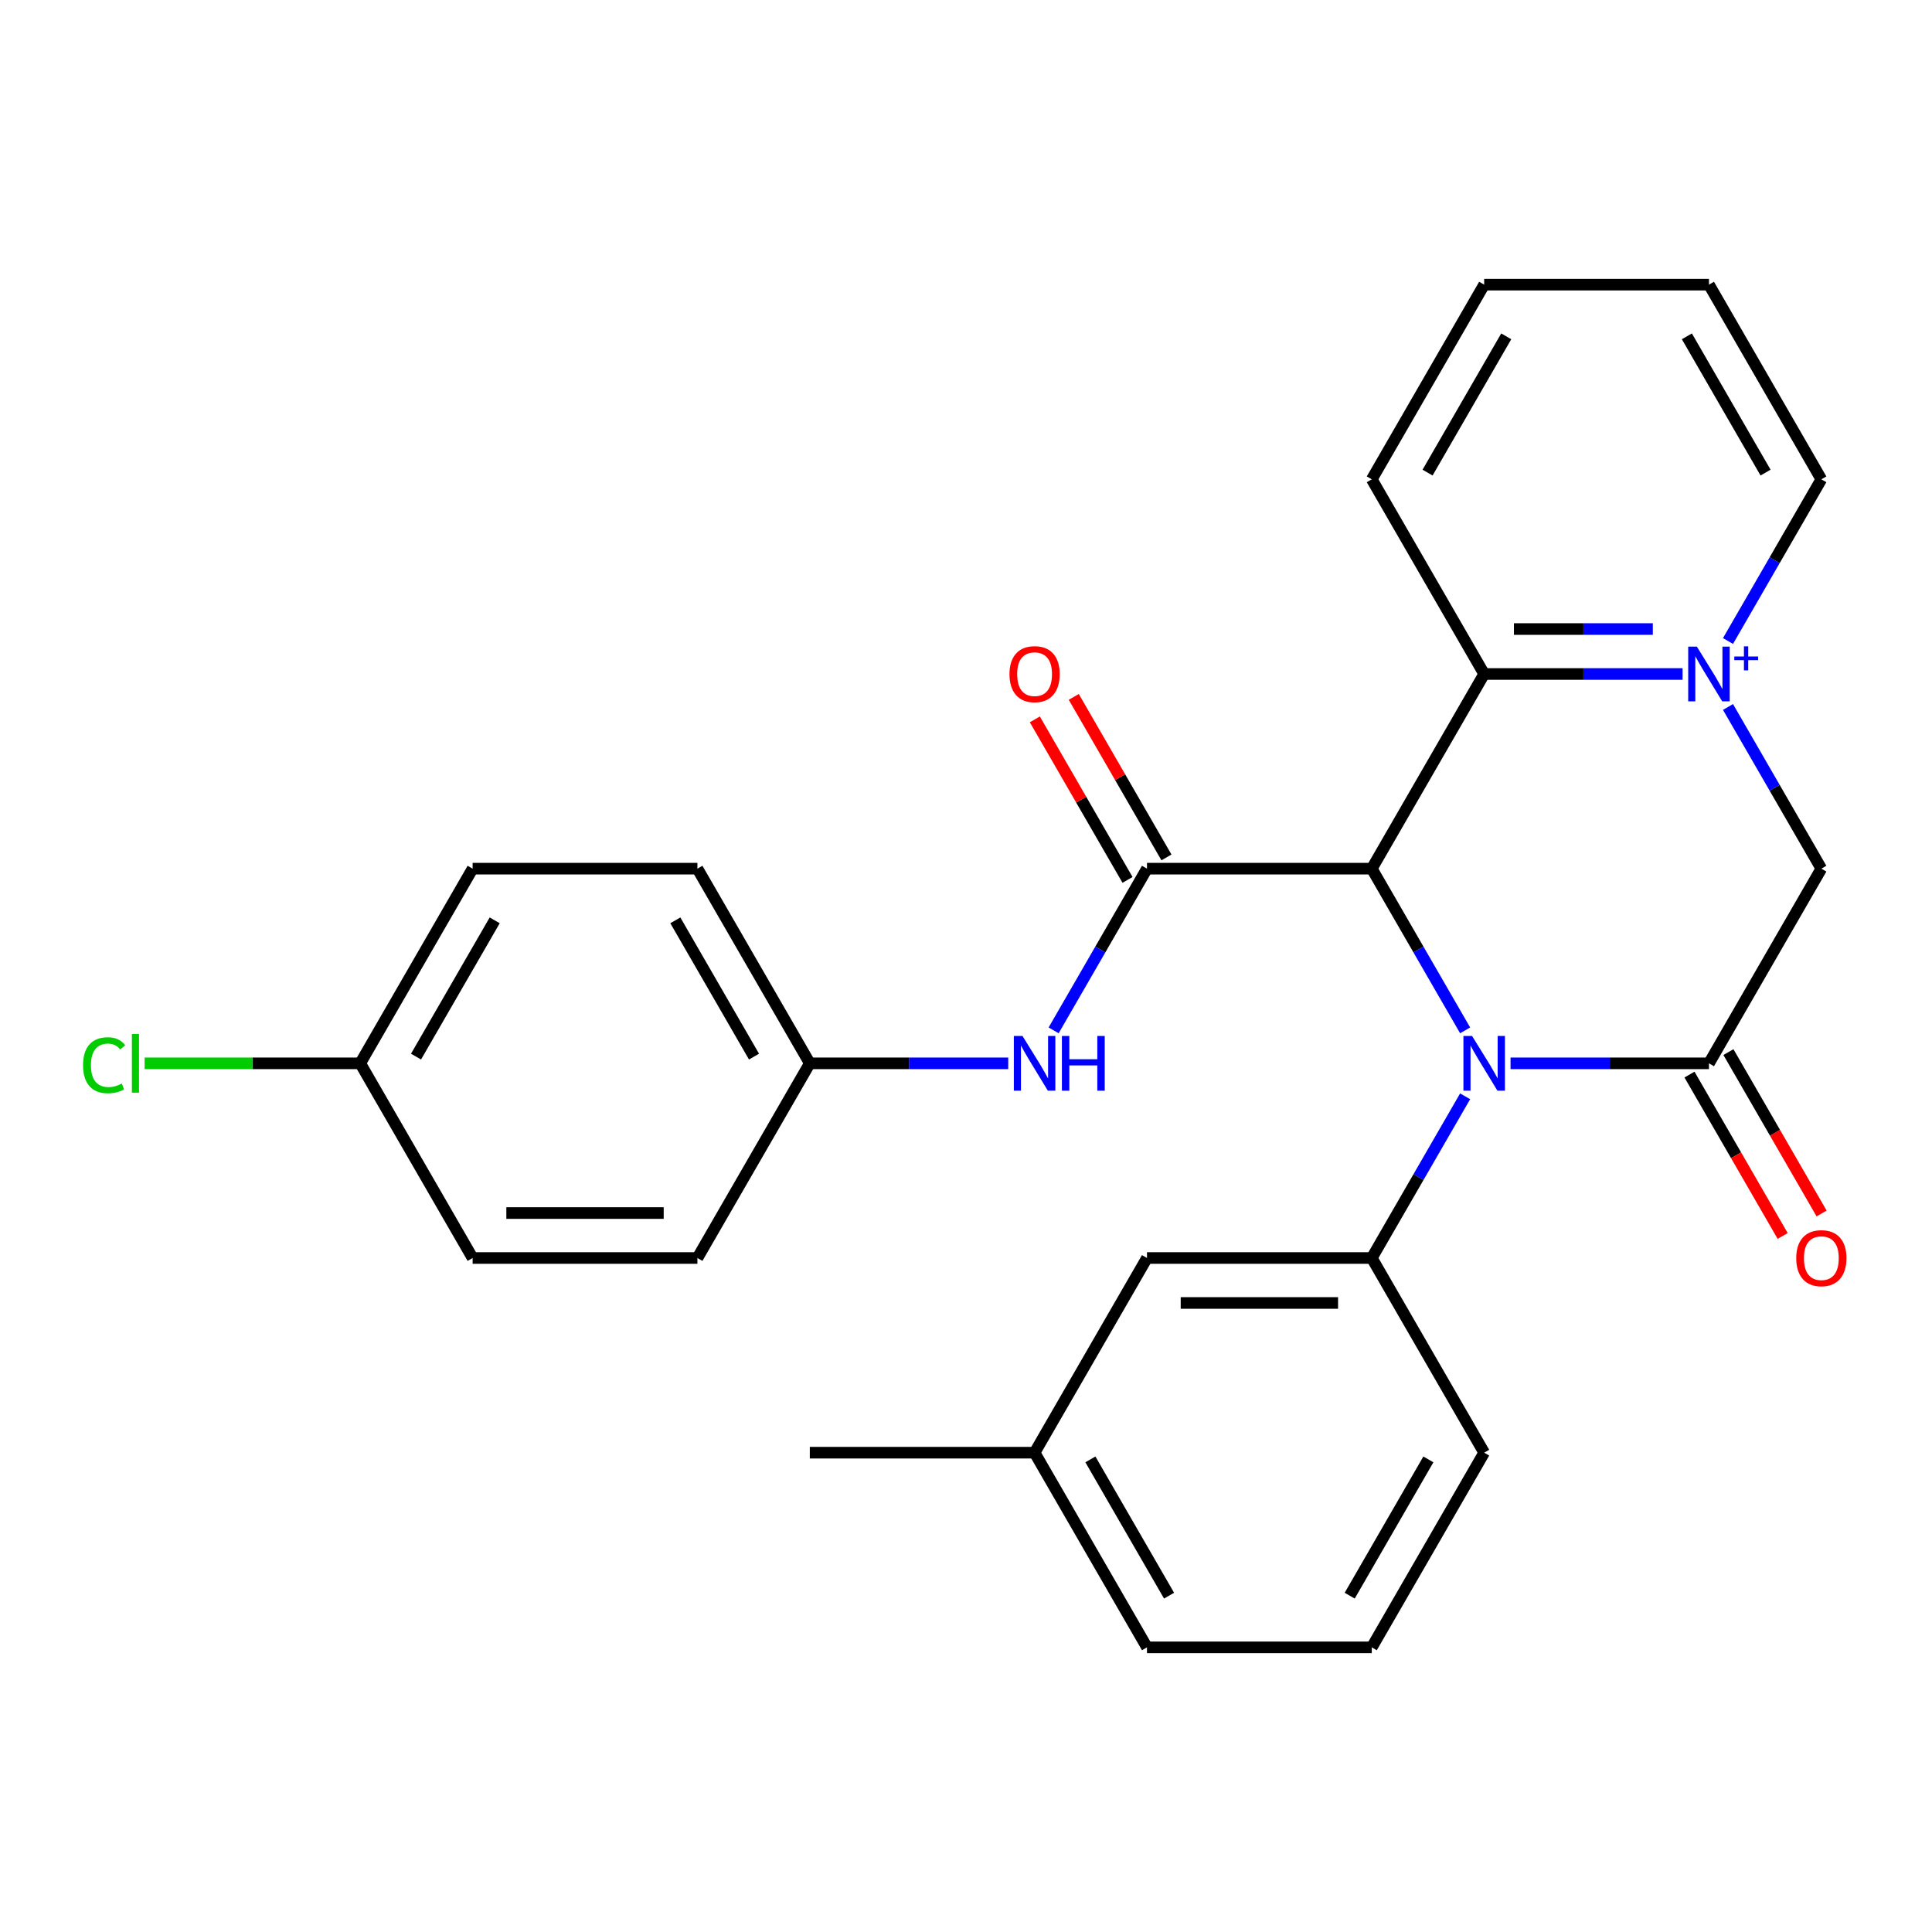 <?xml version='1.0' encoding='iso-8859-1'?>
<svg version='1.1' baseProfile='full'
              xmlns='http://www.w3.org/2000/svg'
                      xmlns:rdkit='http://www.rdkit.org/xml'
                      xmlns:xlink='http://www.w3.org/1999/xlink'
                  xml:space='preserve'
width='1000px' height='1000px' viewBox='0 0 1000 1000'>
<!-- END OF HEADER -->
<rect style='opacity:1.0;fill:#FFFFFF;stroke:none' width='1000' height='1000' x='0' y='0'> </rect>
<path class='bond-0' d='M 710.029,449.619 L 734.189,491.466' style='fill:none;fill-rule:evenodd;stroke:#000000;stroke-width:6px;stroke-linecap:butt;stroke-linejoin:miter;stroke-opacity:1' />
<path class='bond-0' d='M 734.189,491.466 L 758.349,533.312' style='fill:none;fill-rule:evenodd;stroke:#0000FF;stroke-width:6px;stroke-linecap:butt;stroke-linejoin:miter;stroke-opacity:1' />
<path class='bond-3' d='M 710.029,449.619 L 593.68,449.619' style='fill:none;fill-rule:evenodd;stroke:#000000;stroke-width:6px;stroke-linecap:butt;stroke-linejoin:miter;stroke-opacity:1' />
<path class='bond-4' d='M 710.029,449.619 L 768.204,348.858' style='fill:none;fill-rule:evenodd;stroke:#000000;stroke-width:6px;stroke-linecap:butt;stroke-linejoin:miter;stroke-opacity:1' />
<path class='bond-2' d='M 781.853,550.381 L 833.203,550.381' style='fill:none;fill-rule:evenodd;stroke:#0000FF;stroke-width:6px;stroke-linecap:butt;stroke-linejoin:miter;stroke-opacity:1' />
<path class='bond-2' d='M 833.203,550.381 L 884.553,550.381' style='fill:none;fill-rule:evenodd;stroke:#000000;stroke-width:6px;stroke-linecap:butt;stroke-linejoin:miter;stroke-opacity:1' />
<path class='bond-5' d='M 758.349,567.449 L 734.189,609.296' style='fill:none;fill-rule:evenodd;stroke:#0000FF;stroke-width:6px;stroke-linecap:butt;stroke-linejoin:miter;stroke-opacity:1' />
<path class='bond-5' d='M 734.189,609.296 L 710.029,651.142' style='fill:none;fill-rule:evenodd;stroke:#000000;stroke-width:6px;stroke-linecap:butt;stroke-linejoin:miter;stroke-opacity:1' />
<path class='bond-1' d='M 870.905,348.858 L 819.554,348.858' style='fill:none;fill-rule:evenodd;stroke:#0000FF;stroke-width:6px;stroke-linecap:butt;stroke-linejoin:miter;stroke-opacity:1' />
<path class='bond-1' d='M 819.554,348.858 L 768.204,348.858' style='fill:none;fill-rule:evenodd;stroke:#000000;stroke-width:6px;stroke-linecap:butt;stroke-linejoin:miter;stroke-opacity:1' />
<path class='bond-1' d='M 855.499,325.588 L 819.554,325.588' style='fill:none;fill-rule:evenodd;stroke:#0000FF;stroke-width:6px;stroke-linecap:butt;stroke-linejoin:miter;stroke-opacity:1' />
<path class='bond-1' d='M 819.554,325.588 L 783.609,325.588' style='fill:none;fill-rule:evenodd;stroke:#000000;stroke-width:6px;stroke-linecap:butt;stroke-linejoin:miter;stroke-opacity:1' />
<path class='bond-6' d='M 894.408,365.926 L 918.568,407.773' style='fill:none;fill-rule:evenodd;stroke:#0000FF;stroke-width:6px;stroke-linecap:butt;stroke-linejoin:miter;stroke-opacity:1' />
<path class='bond-6' d='M 918.568,407.773 L 942.728,449.619' style='fill:none;fill-rule:evenodd;stroke:#000000;stroke-width:6px;stroke-linecap:butt;stroke-linejoin:miter;stroke-opacity:1' />
<path class='bond-12' d='M 894.408,331.789 L 918.568,289.943' style='fill:none;fill-rule:evenodd;stroke:#0000FF;stroke-width:6px;stroke-linecap:butt;stroke-linejoin:miter;stroke-opacity:1' />
<path class='bond-12' d='M 918.568,289.943 L 942.728,248.096' style='fill:none;fill-rule:evenodd;stroke:#000000;stroke-width:6px;stroke-linecap:butt;stroke-linejoin:miter;stroke-opacity:1' />
<path class='bond-8' d='M 874.477,556.198 L 898.591,597.965' style='fill:none;fill-rule:evenodd;stroke:#000000;stroke-width:6px;stroke-linecap:butt;stroke-linejoin:miter;stroke-opacity:1' />
<path class='bond-8' d='M 898.591,597.965 L 922.705,639.731' style='fill:none;fill-rule:evenodd;stroke:#FF0000;stroke-width:6px;stroke-linecap:butt;stroke-linejoin:miter;stroke-opacity:1' />
<path class='bond-8' d='M 894.629,544.563 L 918.743,586.33' style='fill:none;fill-rule:evenodd;stroke:#000000;stroke-width:6px;stroke-linecap:butt;stroke-linejoin:miter;stroke-opacity:1' />
<path class='bond-8' d='M 918.743,586.33 L 942.857,628.096' style='fill:none;fill-rule:evenodd;stroke:#FF0000;stroke-width:6px;stroke-linecap:butt;stroke-linejoin:miter;stroke-opacity:1' />
<path class='bond-27' d='M 884.553,550.381 L 942.728,449.619' style='fill:none;fill-rule:evenodd;stroke:#000000;stroke-width:6px;stroke-linecap:butt;stroke-linejoin:miter;stroke-opacity:1' />
<path class='bond-7' d='M 593.68,449.619 L 569.52,491.466' style='fill:none;fill-rule:evenodd;stroke:#000000;stroke-width:6px;stroke-linecap:butt;stroke-linejoin:miter;stroke-opacity:1' />
<path class='bond-7' d='M 569.52,491.466 L 545.36,533.312' style='fill:none;fill-rule:evenodd;stroke:#0000FF;stroke-width:6px;stroke-linecap:butt;stroke-linejoin:miter;stroke-opacity:1' />
<path class='bond-9' d='M 603.756,443.802 L 579.769,402.255' style='fill:none;fill-rule:evenodd;stroke:#000000;stroke-width:6px;stroke-linecap:butt;stroke-linejoin:miter;stroke-opacity:1' />
<path class='bond-9' d='M 579.769,402.255 L 555.782,360.709' style='fill:none;fill-rule:evenodd;stroke:#FF0000;stroke-width:6px;stroke-linecap:butt;stroke-linejoin:miter;stroke-opacity:1' />
<path class='bond-9' d='M 583.604,455.437 L 559.617,413.89' style='fill:none;fill-rule:evenodd;stroke:#000000;stroke-width:6px;stroke-linecap:butt;stroke-linejoin:miter;stroke-opacity:1' />
<path class='bond-9' d='M 559.617,413.89 L 535.63,372.344' style='fill:none;fill-rule:evenodd;stroke:#FF0000;stroke-width:6px;stroke-linecap:butt;stroke-linejoin:miter;stroke-opacity:1' />
<path class='bond-21' d='M 768.204,348.858 L 710.029,248.096' style='fill:none;fill-rule:evenodd;stroke:#000000;stroke-width:6px;stroke-linecap:butt;stroke-linejoin:miter;stroke-opacity:1' />
<path class='bond-10' d='M 710.029,651.142 L 593.68,651.142' style='fill:none;fill-rule:evenodd;stroke:#000000;stroke-width:6px;stroke-linecap:butt;stroke-linejoin:miter;stroke-opacity:1' />
<path class='bond-10' d='M 692.577,674.412 L 611.132,674.412' style='fill:none;fill-rule:evenodd;stroke:#000000;stroke-width:6px;stroke-linecap:butt;stroke-linejoin:miter;stroke-opacity:1' />
<path class='bond-15' d='M 710.029,651.142 L 768.204,751.904' style='fill:none;fill-rule:evenodd;stroke:#000000;stroke-width:6px;stroke-linecap:butt;stroke-linejoin:miter;stroke-opacity:1' />
<path class='bond-11' d='M 521.856,550.381 L 470.506,550.381' style='fill:none;fill-rule:evenodd;stroke:#0000FF;stroke-width:6px;stroke-linecap:butt;stroke-linejoin:miter;stroke-opacity:1' />
<path class='bond-11' d='M 470.506,550.381 L 419.156,550.381' style='fill:none;fill-rule:evenodd;stroke:#000000;stroke-width:6px;stroke-linecap:butt;stroke-linejoin:miter;stroke-opacity:1' />
<path class='bond-14' d='M 593.68,651.142 L 535.505,751.904' style='fill:none;fill-rule:evenodd;stroke:#000000;stroke-width:6px;stroke-linecap:butt;stroke-linejoin:miter;stroke-opacity:1' />
<path class='bond-17' d='M 419.156,550.381 L 360.981,651.142' style='fill:none;fill-rule:evenodd;stroke:#000000;stroke-width:6px;stroke-linecap:butt;stroke-linejoin:miter;stroke-opacity:1' />
<path class='bond-18' d='M 419.156,550.381 L 360.981,449.619' style='fill:none;fill-rule:evenodd;stroke:#000000;stroke-width:6px;stroke-linecap:butt;stroke-linejoin:miter;stroke-opacity:1' />
<path class='bond-18' d='M 390.277,546.901 L 349.555,476.368' style='fill:none;fill-rule:evenodd;stroke:#000000;stroke-width:6px;stroke-linecap:butt;stroke-linejoin:miter;stroke-opacity:1' />
<path class='bond-28' d='M 942.728,248.096 L 884.553,147.335' style='fill:none;fill-rule:evenodd;stroke:#000000;stroke-width:6px;stroke-linecap:butt;stroke-linejoin:miter;stroke-opacity:1' />
<path class='bond-28' d='M 913.849,244.617 L 873.127,174.084' style='fill:none;fill-rule:evenodd;stroke:#000000;stroke-width:6px;stroke-linecap:butt;stroke-linejoin:miter;stroke-opacity:1' />
<path class='bond-13' d='M 186.457,550.381 L 244.632,449.619' style='fill:none;fill-rule:evenodd;stroke:#000000;stroke-width:6px;stroke-linecap:butt;stroke-linejoin:miter;stroke-opacity:1' />
<path class='bond-13' d='M 215.335,546.901 L 256.058,476.368' style='fill:none;fill-rule:evenodd;stroke:#000000;stroke-width:6px;stroke-linecap:butt;stroke-linejoin:miter;stroke-opacity:1' />
<path class='bond-16' d='M 186.457,550.381 L 130.657,550.381' style='fill:none;fill-rule:evenodd;stroke:#000000;stroke-width:6px;stroke-linecap:butt;stroke-linejoin:miter;stroke-opacity:1' />
<path class='bond-16' d='M 130.657,550.381 L 74.856,550.381' style='fill:none;fill-rule:evenodd;stroke:#00CC00;stroke-width:6px;stroke-linecap:butt;stroke-linejoin:miter;stroke-opacity:1' />
<path class='bond-29' d='M 186.457,550.381 L 244.632,651.142' style='fill:none;fill-rule:evenodd;stroke:#000000;stroke-width:6px;stroke-linecap:butt;stroke-linejoin:miter;stroke-opacity:1' />
<path class='bond-24' d='M 535.505,751.904 L 419.156,751.904' style='fill:none;fill-rule:evenodd;stroke:#000000;stroke-width:6px;stroke-linecap:butt;stroke-linejoin:miter;stroke-opacity:1' />
<path class='bond-30' d='M 535.505,751.904 L 593.68,852.665' style='fill:none;fill-rule:evenodd;stroke:#000000;stroke-width:6px;stroke-linecap:butt;stroke-linejoin:miter;stroke-opacity:1' />
<path class='bond-30' d='M 564.384,755.383 L 605.106,825.916' style='fill:none;fill-rule:evenodd;stroke:#000000;stroke-width:6px;stroke-linecap:butt;stroke-linejoin:miter;stroke-opacity:1' />
<path class='bond-22' d='M 768.204,751.904 L 710.029,852.665' style='fill:none;fill-rule:evenodd;stroke:#000000;stroke-width:6px;stroke-linecap:butt;stroke-linejoin:miter;stroke-opacity:1' />
<path class='bond-22' d='M 739.325,755.383 L 698.603,825.916' style='fill:none;fill-rule:evenodd;stroke:#000000;stroke-width:6px;stroke-linecap:butt;stroke-linejoin:miter;stroke-opacity:1' />
<path class='bond-19' d='M 360.981,651.142 L 244.632,651.142' style='fill:none;fill-rule:evenodd;stroke:#000000;stroke-width:6px;stroke-linecap:butt;stroke-linejoin:miter;stroke-opacity:1' />
<path class='bond-19' d='M 343.529,627.872 L 262.084,627.872' style='fill:none;fill-rule:evenodd;stroke:#000000;stroke-width:6px;stroke-linecap:butt;stroke-linejoin:miter;stroke-opacity:1' />
<path class='bond-20' d='M 360.981,449.619 L 244.632,449.619' style='fill:none;fill-rule:evenodd;stroke:#000000;stroke-width:6px;stroke-linecap:butt;stroke-linejoin:miter;stroke-opacity:1' />
<path class='bond-26' d='M 710.029,248.096 L 768.204,147.335' style='fill:none;fill-rule:evenodd;stroke:#000000;stroke-width:6px;stroke-linecap:butt;stroke-linejoin:miter;stroke-opacity:1' />
<path class='bond-26' d='M 738.908,244.617 L 779.63,174.084' style='fill:none;fill-rule:evenodd;stroke:#000000;stroke-width:6px;stroke-linecap:butt;stroke-linejoin:miter;stroke-opacity:1' />
<path class='bond-23' d='M 710.029,852.665 L 593.68,852.665' style='fill:none;fill-rule:evenodd;stroke:#000000;stroke-width:6px;stroke-linecap:butt;stroke-linejoin:miter;stroke-opacity:1' />
<path class='bond-25' d='M 884.553,147.335 L 768.204,147.335' style='fill:none;fill-rule:evenodd;stroke:#000000;stroke-width:6px;stroke-linecap:butt;stroke-linejoin:miter;stroke-opacity:1' />
<path  class='atom-1' d='M 761.944 536.221
L 771.224 551.221
Q 772.144 552.701, 773.624 555.381
Q 775.104 558.061, 775.184 558.221
L 775.184 536.221
L 778.944 536.221
L 778.944 564.541
L 775.064 564.541
L 765.104 548.141
Q 763.944 546.221, 762.704 544.021
Q 761.504 541.821, 761.144 541.141
L 761.144 564.541
L 757.464 564.541
L 757.464 536.221
L 761.944 536.221
' fill='#0000FF'/>
<path  class='atom-2' d='M 878.293 334.698
L 887.573 349.698
Q 888.493 351.178, 889.973 353.858
Q 891.453 356.538, 891.533 356.698
L 891.533 334.698
L 895.293 334.698
L 895.293 363.018
L 891.413 363.018
L 881.453 346.618
Q 880.293 344.698, 879.053 342.498
Q 877.853 340.298, 877.493 339.618
L 877.493 363.018
L 873.813 363.018
L 873.813 334.698
L 878.293 334.698
' fill='#0000FF'/>
<path  class='atom-2' d='M 897.669 339.803
L 902.659 339.803
L 902.659 334.549
L 904.877 334.549
L 904.877 339.803
L 909.998 339.803
L 909.998 341.703
L 904.877 341.703
L 904.877 346.983
L 902.659 346.983
L 902.659 341.703
L 897.669 341.703
L 897.669 339.803
' fill='#0000FF'/>
<path  class='atom-8' d='M 529.245 536.221
L 538.525 551.221
Q 539.445 552.701, 540.925 555.381
Q 542.405 558.061, 542.485 558.221
L 542.485 536.221
L 546.245 536.221
L 546.245 564.541
L 542.365 564.541
L 532.405 548.141
Q 531.245 546.221, 530.005 544.021
Q 528.805 541.821, 528.445 541.141
L 528.445 564.541
L 524.765 564.541
L 524.765 536.221
L 529.245 536.221
' fill='#0000FF'/>
<path  class='atom-8' d='M 549.645 536.221
L 553.485 536.221
L 553.485 548.261
L 567.965 548.261
L 567.965 536.221
L 571.805 536.221
L 571.805 564.541
L 567.965 564.541
L 567.965 551.461
L 553.485 551.461
L 553.485 564.541
L 549.645 564.541
L 549.645 536.221
' fill='#0000FF'/>
<path  class='atom-9' d='M 929.728 651.222
Q 929.728 644.422, 933.088 640.622
Q 936.448 636.822, 942.728 636.822
Q 949.008 636.822, 952.368 640.622
Q 955.728 644.422, 955.728 651.222
Q 955.728 658.102, 952.328 662.022
Q 948.928 665.902, 942.728 665.902
Q 936.488 665.902, 933.088 662.022
Q 929.728 658.142, 929.728 651.222
M 942.728 662.702
Q 947.048 662.702, 949.368 659.822
Q 951.728 656.902, 951.728 651.222
Q 951.728 645.662, 949.368 642.862
Q 947.048 640.022, 942.728 640.022
Q 938.408 640.022, 936.048 642.822
Q 933.728 645.622, 933.728 651.222
Q 933.728 656.942, 936.048 659.822
Q 938.408 662.702, 942.728 662.702
' fill='#FF0000'/>
<path  class='atom-10' d='M 522.505 348.938
Q 522.505 342.138, 525.865 338.338
Q 529.225 334.538, 535.505 334.538
Q 541.785 334.538, 545.145 338.338
Q 548.505 342.138, 548.505 348.938
Q 548.505 355.818, 545.105 359.738
Q 541.705 363.618, 535.505 363.618
Q 529.265 363.618, 525.865 359.738
Q 522.505 355.858, 522.505 348.938
M 535.505 360.418
Q 539.825 360.418, 542.145 357.538
Q 544.505 354.618, 544.505 348.938
Q 544.505 343.378, 542.145 340.578
Q 539.825 337.738, 535.505 337.738
Q 531.185 337.738, 528.825 340.538
Q 526.505 343.338, 526.505 348.938
Q 526.505 354.658, 528.825 357.538
Q 531.185 360.418, 535.505 360.418
' fill='#FF0000'/>
<path  class='atom-17' d='M 42.988 551.361
Q 42.988 544.321, 46.268 540.641
Q 49.588 536.921, 55.868 536.921
Q 61.708 536.921, 64.828 541.041
L 62.188 543.201
Q 59.908 540.201, 55.868 540.201
Q 51.588 540.201, 49.308 543.081
Q 47.068 545.921, 47.068 551.361
Q 47.068 556.961, 49.388 559.841
Q 51.748 562.721, 56.308 562.721
Q 59.428 562.721, 63.068 560.841
L 64.188 563.841
Q 62.708 564.801, 60.468 565.361
Q 58.228 565.921, 55.748 565.921
Q 49.588 565.921, 46.268 562.161
Q 42.988 558.401, 42.988 551.361
' fill='#00CC00'/>
<path  class='atom-17' d='M 68.268 535.201
L 71.948 535.201
L 71.948 565.561
L 68.268 565.561
L 68.268 535.201
' fill='#00CC00'/>
</svg>
